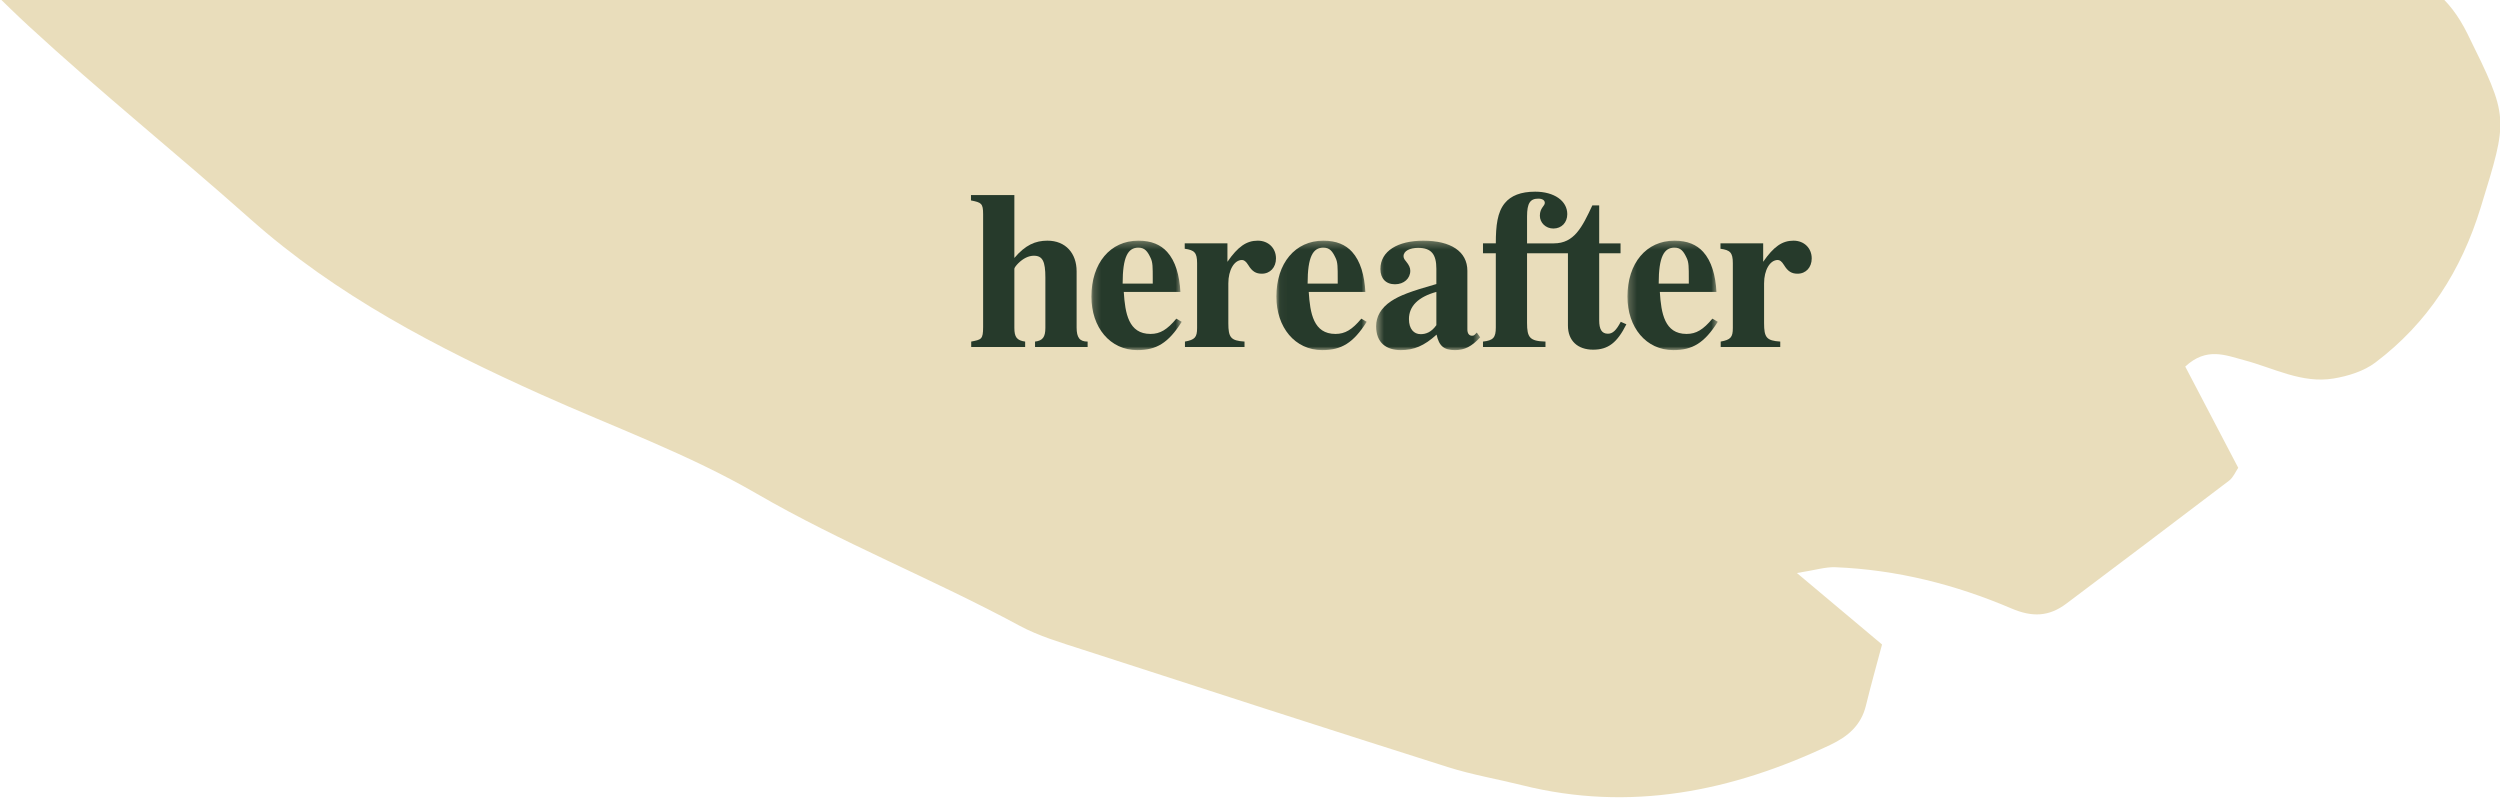 <svg height="108" viewBox="0 0 336 108" width="336" xmlns="http://www.w3.org/2000/svg" xmlns:xlink="http://www.w3.org/1999/xlink"><mask id="a" fill="#fff"><path d="m.184.289h12.142v14.711h-12.142z" fill="#fff" fill-rule="evenodd"/></mask><mask id="b" fill="#fff"><path d="m.044.289h12.143v14.711h-12.143z" fill="#fff" fill-rule="evenodd"/></mask><mask id="c" fill="#fff"><path d="m.452.289h13.985v14.711h-13.985z" fill="#fff" fill-rule="evenodd"/></mask><mask id="d" fill="#fff"><path d="m.23.289h12.142v14.711h-12.142z" fill="#fff" fill-rule="evenodd"/></mask><g fill="none" fill-rule="evenodd" transform="translate(-82.5 -277)"><rect fill-rule="nonzero" height="113" rx="2" width="346" x="122" y="277.561"/><path d="m201.465 76.401v14.939c1.899-1.654 3.106-2.407 3.92-3.46 5.043-6.523 8.591-13.855 10.966-21.676.891-2.937 2.401-4.585 5.249-5.244 8.902-2.057 17.803-4.119 26.717-6.125.69-.156 1.475.11 2.109.171 1.99 4.839 3.911 9.507 5.841 14.199 3.884-.48 4.65-3.186 5.738-5.491 1.758-3.723 2.56-8.002 5.863-10.82 1.499-1.279 3.363-2.479 5.249-2.91 8.601-1.97 16.85-.917 25.056 2.557 11.685 4.947 11.634 4.764 16.735 16.379 2.21 5.03 2.012 9.2-.154 14.458-5.829 14.15-10.616 28.726-15.742 43.157-.482 1.36-.436 2.905-.714 4.944 1.174-.452 1.91-.546 2.383-.946 6.463-5.482 13.826-9.342 21.831-12.073 5.938-2.027 11.92-3.948 17.795-6.144 3.69-1.379 6.711-.59 10.29.919 10.896 4.593 17.922 13.237 24.754 22.099 4.039 5.239 7.727 10.779 11.144 16.44 1.165 1.932 1.639 4.713 1.368 6.981-1.285 10.695-2.774 21.375-4.51 32.007-1.593 9.752-4.361 19.212-9.413 27.81-1.484 2.525-3.505 4.895-5.743 6.798-6.964 5.919-14.44 11.127-22.924 14.768-1.161.498-2.141 1.414-3.941 2.635 6.682 1.808 13.09-3.452 18.768 1.499 1.05 2.164-.693 3.5-1.978 5.169-4.036 5.244-7.923 10.6-11.843 15.929-.559.761-1.216 1.563-1.433 2.442-2.203 8.925-9.884 12.99-16.352 18.019-12.587 9.784-27.336 15.647-41.771 22.026-13.741 6.07-27.642 11.785-41.312 18.006-21.274 9.68-42.956 18.751-62.338 31.909-10.632 7.218-20.625 15.621-29.835 24.573-9.628 9.356-18.154 19.865-26.785 30.179-3.029 3.621-5.985 5.948-10.932 5.78-3.974-.136-7.99.847-11.96.676-4.682-.202-9.333-1.111-14.625-1.796.282-2.702.348-4.709.725-6.656.902-4.64 1.802-9.287 2.988-13.86.936-3.624 2.178-7.181 3.488-10.693 2.506-6.717 5.726-13.233 7.575-20.117 1.573-5.852 3.012-12.064.7-18.225 2.586-8.922.996-18.025.579-26.956-.616-13.185-.339-26.358-.716-39.531-.445-15.511 2.891-30.427 7.088-45.218 2.892-10.189 6.574-20.248 8.384-30.625 2.275-13.039 6.462-25.559 9.119-38.467.602-2.925 1.844-5.742 2.975-8.536 6.459-15.961 12.936-31.915 19.502-47.832 1.296-3.142 3.037-6.101 4.529-9.165 6.537-13.423 17.444-22.131 30.787-28.249 2.372-1.088 4.664-1.487 7.111-.278 2.531 1.25 5.106 2.412 7.692 3.625" fill="#e9ddbb" transform="matrix(.643 -.766 -.766 -.643 264.428 567.067)"/><g fill="#263a2b" transform="translate(213 302.761)"><path d="m8.609 20.873v-.725c1.027-.121 1.389-.604 1.389-1.843v-6.766c0-2.145-.362-2.93-1.54-2.93-.725 0-1.45.363-2.115 1.027-.302.302-.513.604-.513.725v7.944c0 1.239.332 1.692 1.45 1.843v.725h-7.25v-.725c1.359-.272 1.601-.272 1.601-1.963v-15.164c0-1.45-.242-1.571-1.631-1.842v-.725h5.83v8.457c1.48-1.752 2.839-2.326 4.44-2.326 2.477 0 3.927 1.722 3.927 4.108v7.552c0 1.389.423 1.903 1.48 1.903v.725z"/><path d="m8.43 5.424c0-1.57 0-2.205-.272-2.779-.423-.906-.785-1.419-1.661-1.419-1.39 0-2.114 1.208-2.114 4.832h4.047zm3.896 5.77c-1.812 2.869-3.413 3.806-5.98 3.806-3.655 0-6.162-3.051-6.162-7.189 0-4.501 2.537-7.522 6.313-7.522 1.752 0 2.99.544 3.866 1.51 1.118 1.239 1.662 3.142 1.782 5.377h-7.611c.181 2.87.634 5.649 3.594 5.649 1.299 0 2.235-.574 3.474-2.054z" mask="url(#a)" transform="translate(16 6.295)"/><path d="m34.467 9.424c1.42-2.054 2.568-2.839 4.078-2.839 1.42 0 2.447.996 2.447 2.386 0 1.208-.786 2.054-1.903 2.054-.786 0-1.299-.302-1.812-1.148-.333-.544-.605-.695-.847-.695-1.057 0-1.842 1.36-1.842 3.142v5.346c0 1.933.332 2.357 2.175 2.477v.725h-8.005v-.725c1.329-.242 1.631-.574 1.631-1.812v-8.73c0-1.42-.362-1.752-1.661-1.933v-.725h5.739z"/><path d="m8.29 5.424c0-1.57 0-2.205-.271-2.779-.424-.906-.786-1.419-1.662-1.419-1.389 0-2.114 1.208-2.114 4.832h4.047zm3.897 5.77c-1.813 2.869-3.414 3.806-5.981 3.806-3.655 0-6.162-3.051-6.162-7.189 0-4.501 2.537-7.522 6.313-7.522 1.752 0 2.991.544 3.867 1.51 1.117 1.239 1.661 3.142 1.781 5.377h-7.611c.181 2.87.634 5.649 3.594 5.649 1.299 0 2.236-.574 3.474-2.054z" mask="url(#b)" transform="translate(41 6.295)"/><path d="m8.547 7.176c-2.417.665-3.685 1.903-3.685 3.655 0 1.329.664 2.024 1.571 2.024.724 0 1.449-.272 2.114-1.208zm5.89 6.102c-1.148 1.238-2.084 1.722-3.383 1.722-1.48 0-2.145-.544-2.477-2.085-1.661 1.511-3.051 2.085-4.802 2.085-1.934 0-3.323-.967-3.323-3.202 0-1.33.664-2.477 2.024-3.383 1.147-.756 2.567-1.299 6.071-2.296v-2.054c0-1.933-.665-2.809-2.447-2.809-1.087 0-1.963.393-1.963 1.117 0 .182.06.393.332.695.393.483.574.846.574 1.269 0 1.027-.846 1.812-2.054 1.812-1.238 0-1.963-.785-1.963-2.054 0-2.416 2.356-3.806 5.769-3.806 3.685 0 5.92 1.45 5.92 4.048v7.884c0 .513.212.846.635.846.151 0 .241-.031.332-.121l.302-.302z" mask="url(#c)" transform="translate(54 6.295)"/><path d="m87.331 17.489c-.604 1.148-1.087 1.601-1.722 1.601-.845 0-1.178-.604-1.178-1.812v-9.002h2.87v-1.329h-2.87v-5.105h-.92c-1.372 2.936-2.433 5.105-5.171 5.105h-3.604v-3.625c0-1.782.423-2.386 1.511-2.386.543 0 .876.212.876.574 0 .423-.665.665-.665 1.722 0 .936.785 1.721 1.812 1.721 1.118 0 1.873-.815 1.873-1.933 0-1.782-1.752-3.02-4.32-3.02-1.933 0-3.262.543-4.077 1.54-.997 1.208-1.208 3.021-1.208 5.407h-1.723v1.329h1.723v9.968c0 1.359-.333 1.752-1.723 1.903v.725h8.398v-.725c-2.114-.06-2.477-.544-2.477-2.507v-9.364h5.496v9.727c0 2.024 1.299 3.232 3.384 3.232 2.024 0 3.232-.937 4.47-3.413z"/><path d="m8.476 5.424c0-1.57 0-2.205-.272-2.779-.423-.906-.785-1.419-1.661-1.419-1.39 0-2.114 1.208-2.114 4.832h4.047zm3.896 5.77c-1.812 2.869-3.413 3.806-5.98 3.806-3.655 0-6.162-3.051-6.162-7.189 0-4.501 2.537-7.522 6.313-7.522 1.752 0 2.99.544 3.866 1.51 1.118 1.239 1.662 3.142 1.782 5.377h-7.611c.181 2.87.634 5.649 3.594 5.649 1.299 0 2.235-.574 3.474-2.054z" mask="url(#d)" transform="translate(88 6.295)"/><path d="m106.471 9.424c1.419-2.054 2.567-2.839 4.078-2.839 1.42 0 2.446.996 2.446 2.386 0 1.208-.785 2.054-1.902 2.054-.786 0-1.299-.302-1.813-1.148-.332-.544-.604-.695-.846-.695-1.057 0-1.842 1.36-1.842 3.142v5.346c0 1.933.332 2.357 2.174 2.477v.725h-8.004v-.725c1.329-.242 1.631-.574 1.631-1.812v-8.73c0-1.42-.362-1.752-1.661-1.933v-.725h5.739z"/></g></g></svg>
